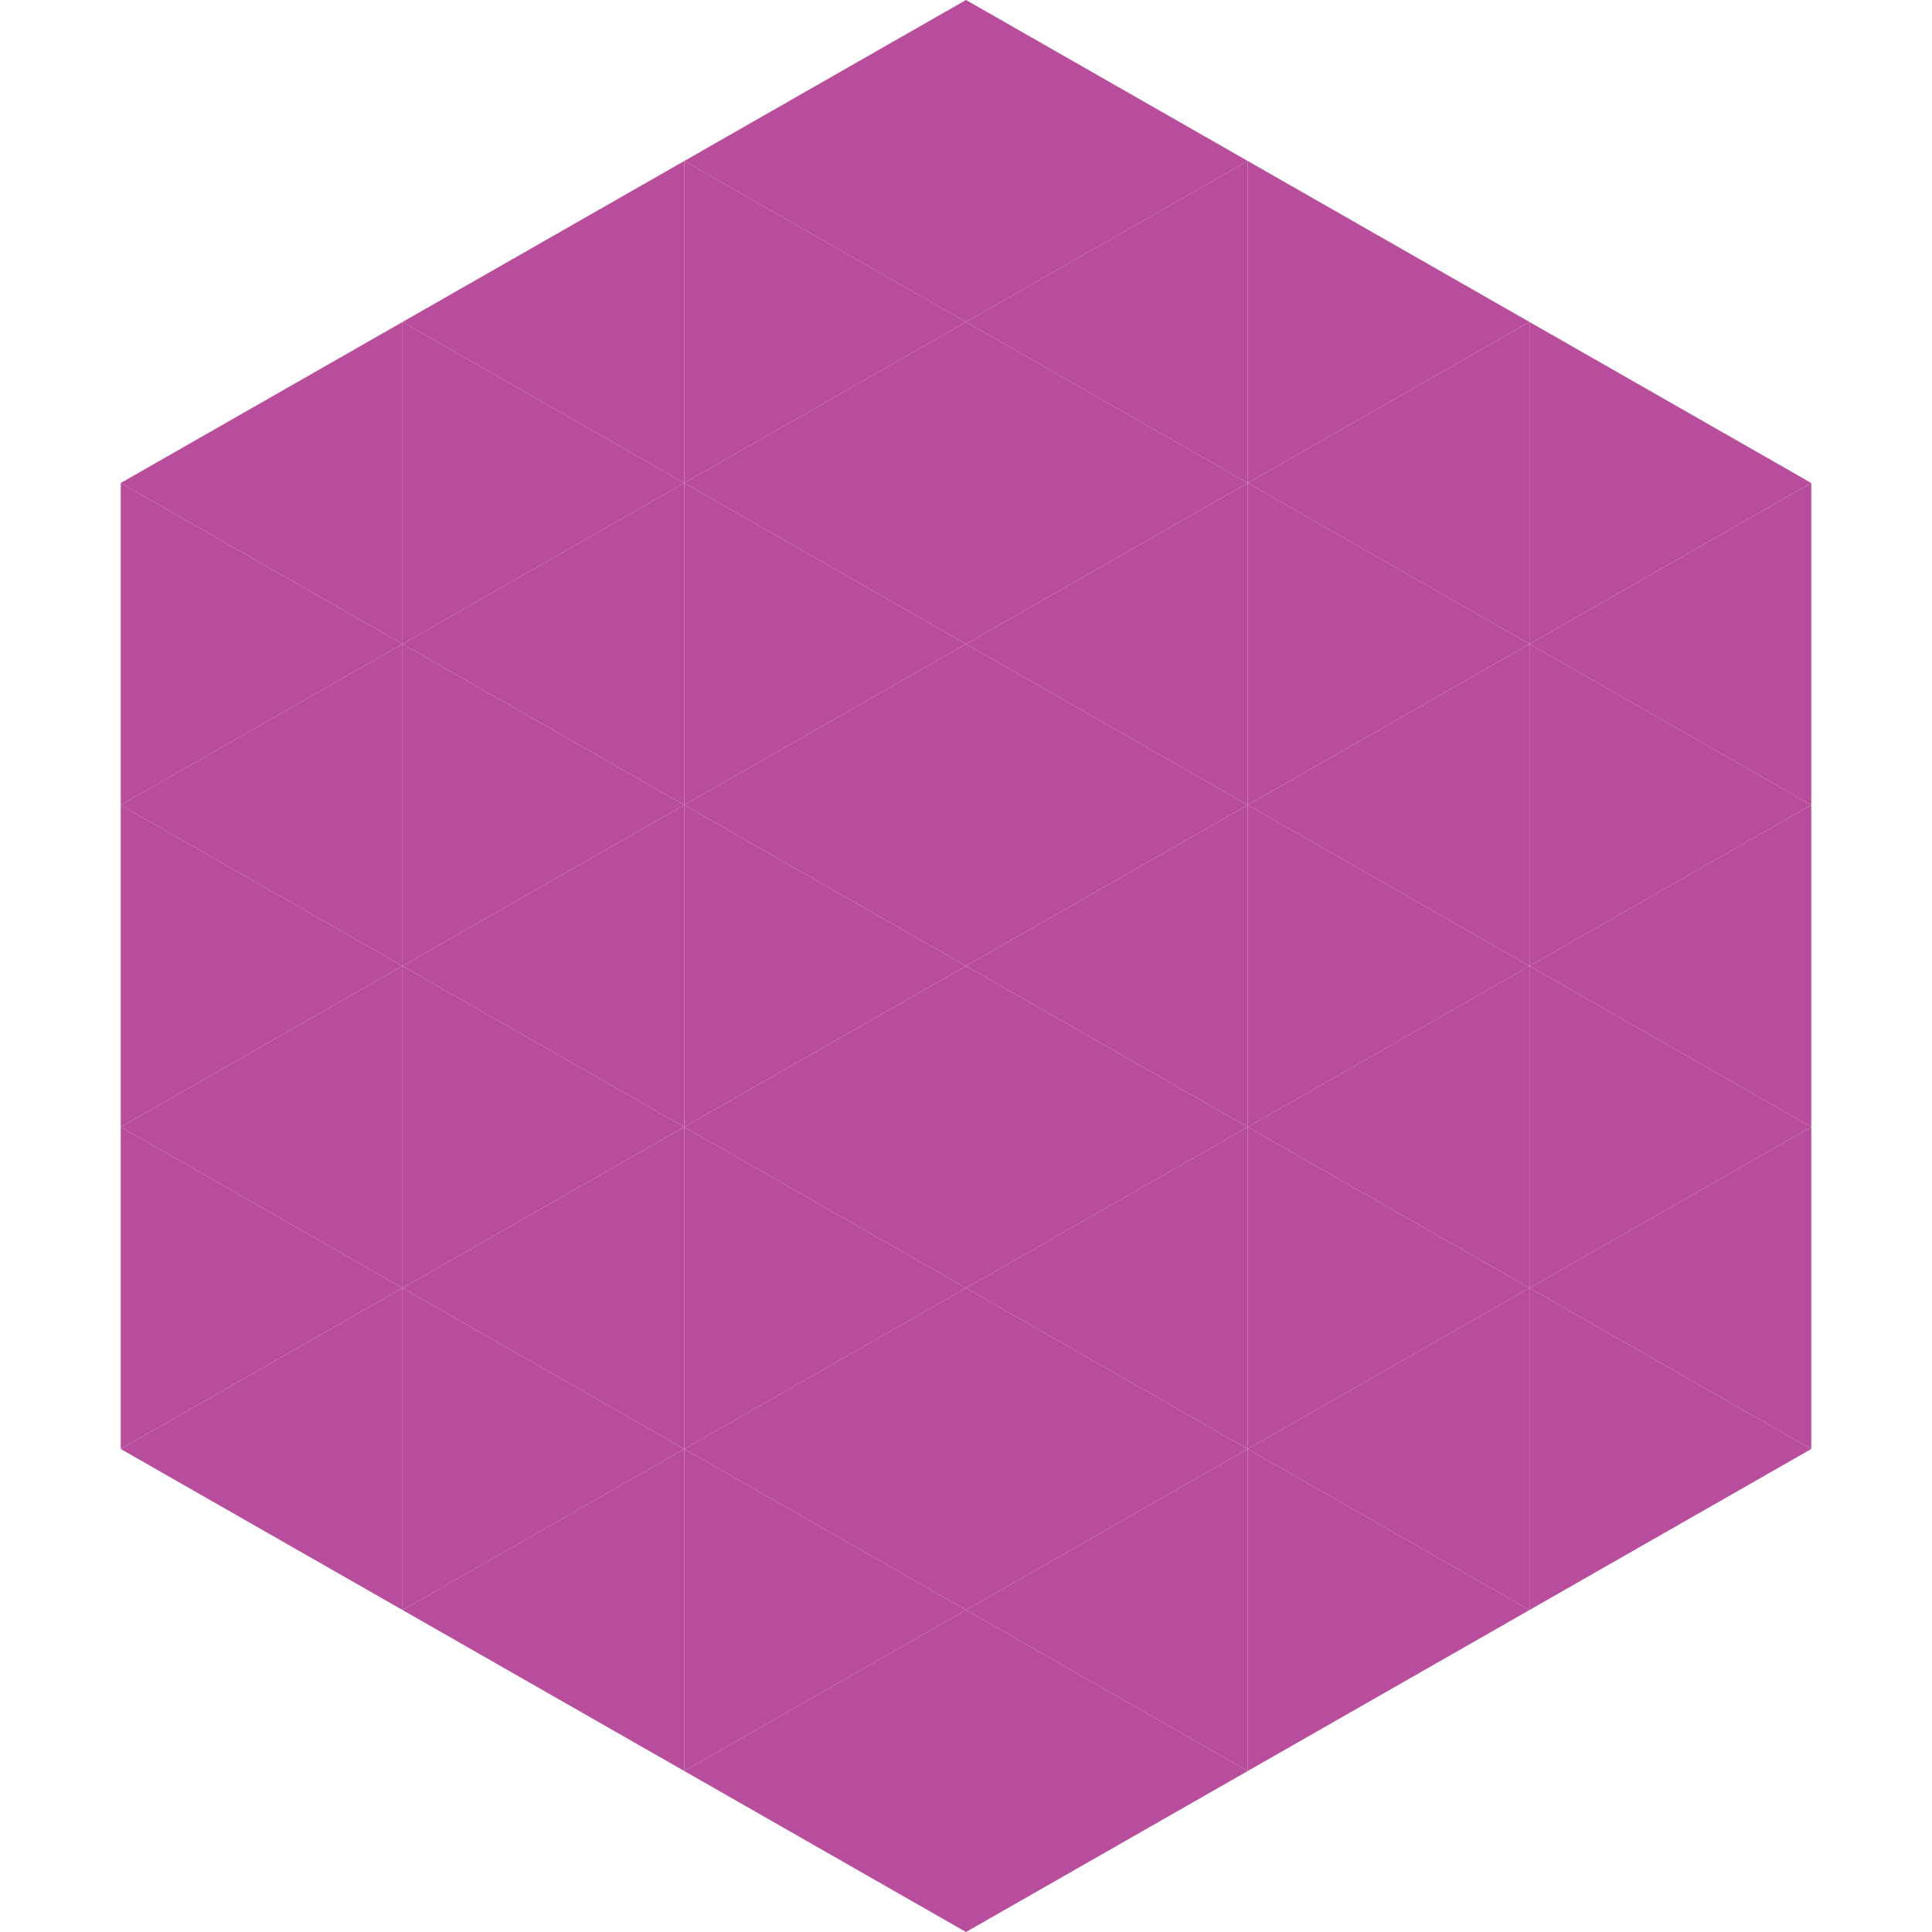<?xml version="1.0"?>
<!-- Generated by SVGo -->
<svg width="240" height="240"
     xmlns="http://www.w3.org/2000/svg"
     xmlns:xlink="http://www.w3.org/1999/xlink">
<polygon points="50,40 15,60 50,80" style="fill:rgb(184,76,157)" />
<polygon points="190,40 225,60 190,80" style="fill:rgb(184,76,157)" />
<polygon points="15,60 50,80 15,100" style="fill:rgb(184,76,157)" />
<polygon points="225,60 190,80 225,100" style="fill:rgb(184,76,157)" />
<polygon points="50,80 15,100 50,120" style="fill:rgb(184,76,157)" />
<polygon points="190,80 225,100 190,120" style="fill:rgb(184,76,157)" />
<polygon points="15,100 50,120 15,140" style="fill:rgb(184,76,157)" />
<polygon points="225,100 190,120 225,140" style="fill:rgb(184,76,157)" />
<polygon points="50,120 15,140 50,160" style="fill:rgb(184,76,157)" />
<polygon points="190,120 225,140 190,160" style="fill:rgb(184,76,157)" />
<polygon points="15,140 50,160 15,180" style="fill:rgb(184,76,157)" />
<polygon points="225,140 190,160 225,180" style="fill:rgb(184,76,157)" />
<polygon points="50,160 15,180 50,200" style="fill:rgb(184,76,157)" />
<polygon points="190,160 225,180 190,200" style="fill:rgb(184,76,157)" />
<polygon points="15,180 50,200 15,220" style="fill:rgb(255,255,255); fill-opacity:0" />
<polygon points="225,180 190,200 225,220" style="fill:rgb(255,255,255); fill-opacity:0" />
<polygon points="50,0 85,20 50,40" style="fill:rgb(255,255,255); fill-opacity:0" />
<polygon points="190,0 155,20 190,40" style="fill:rgb(255,255,255); fill-opacity:0" />
<polygon points="85,20 50,40 85,60" style="fill:rgb(184,76,157)" />
<polygon points="155,20 190,40 155,60" style="fill:rgb(184,76,157)" />
<polygon points="50,40 85,60 50,80" style="fill:rgb(184,76,157)" />
<polygon points="190,40 155,60 190,80" style="fill:rgb(184,76,157)" />
<polygon points="85,60 50,80 85,100" style="fill:rgb(184,76,157)" />
<polygon points="155,60 190,80 155,100" style="fill:rgb(184,76,157)" />
<polygon points="50,80 85,100 50,120" style="fill:rgb(184,76,157)" />
<polygon points="190,80 155,100 190,120" style="fill:rgb(184,76,157)" />
<polygon points="85,100 50,120 85,140" style="fill:rgb(184,76,157)" />
<polygon points="155,100 190,120 155,140" style="fill:rgb(184,76,157)" />
<polygon points="50,120 85,140 50,160" style="fill:rgb(184,76,157)" />
<polygon points="190,120 155,140 190,160" style="fill:rgb(184,76,157)" />
<polygon points="85,140 50,160 85,180" style="fill:rgb(184,76,157)" />
<polygon points="155,140 190,160 155,180" style="fill:rgb(184,76,157)" />
<polygon points="50,160 85,180 50,200" style="fill:rgb(184,76,157)" />
<polygon points="190,160 155,180 190,200" style="fill:rgb(184,76,157)" />
<polygon points="85,180 50,200 85,220" style="fill:rgb(184,76,157)" />
<polygon points="155,180 190,200 155,220" style="fill:rgb(184,76,157)" />
<polygon points="120,0 85,20 120,40" style="fill:rgb(184,76,157)" />
<polygon points="120,0 155,20 120,40" style="fill:rgb(184,76,157)" />
<polygon points="85,20 120,40 85,60" style="fill:rgb(184,76,157)" />
<polygon points="155,20 120,40 155,60" style="fill:rgb(184,76,157)" />
<polygon points="120,40 85,60 120,80" style="fill:rgb(184,76,157)" />
<polygon points="120,40 155,60 120,80" style="fill:rgb(184,76,157)" />
<polygon points="85,60 120,80 85,100" style="fill:rgb(184,76,157)" />
<polygon points="155,60 120,80 155,100" style="fill:rgb(184,76,157)" />
<polygon points="120,80 85,100 120,120" style="fill:rgb(184,76,157)" />
<polygon points="120,80 155,100 120,120" style="fill:rgb(184,76,157)" />
<polygon points="85,100 120,120 85,140" style="fill:rgb(184,76,157)" />
<polygon points="155,100 120,120 155,140" style="fill:rgb(184,76,157)" />
<polygon points="120,120 85,140 120,160" style="fill:rgb(184,76,157)" />
<polygon points="120,120 155,140 120,160" style="fill:rgb(184,76,157)" />
<polygon points="85,140 120,160 85,180" style="fill:rgb(184,76,157)" />
<polygon points="155,140 120,160 155,180" style="fill:rgb(184,76,157)" />
<polygon points="120,160 85,180 120,200" style="fill:rgb(184,76,157)" />
<polygon points="120,160 155,180 120,200" style="fill:rgb(184,76,157)" />
<polygon points="85,180 120,200 85,220" style="fill:rgb(184,76,157)" />
<polygon points="155,180 120,200 155,220" style="fill:rgb(184,76,157)" />
<polygon points="120,200 85,220 120,240" style="fill:rgb(184,76,157)" />
<polygon points="120,200 155,220 120,240" style="fill:rgb(184,76,157)" />
<polygon points="85,220 120,240 85,260" style="fill:rgb(255,255,255); fill-opacity:0" />
<polygon points="155,220 120,240 155,260" style="fill:rgb(255,255,255); fill-opacity:0" />
</svg>
